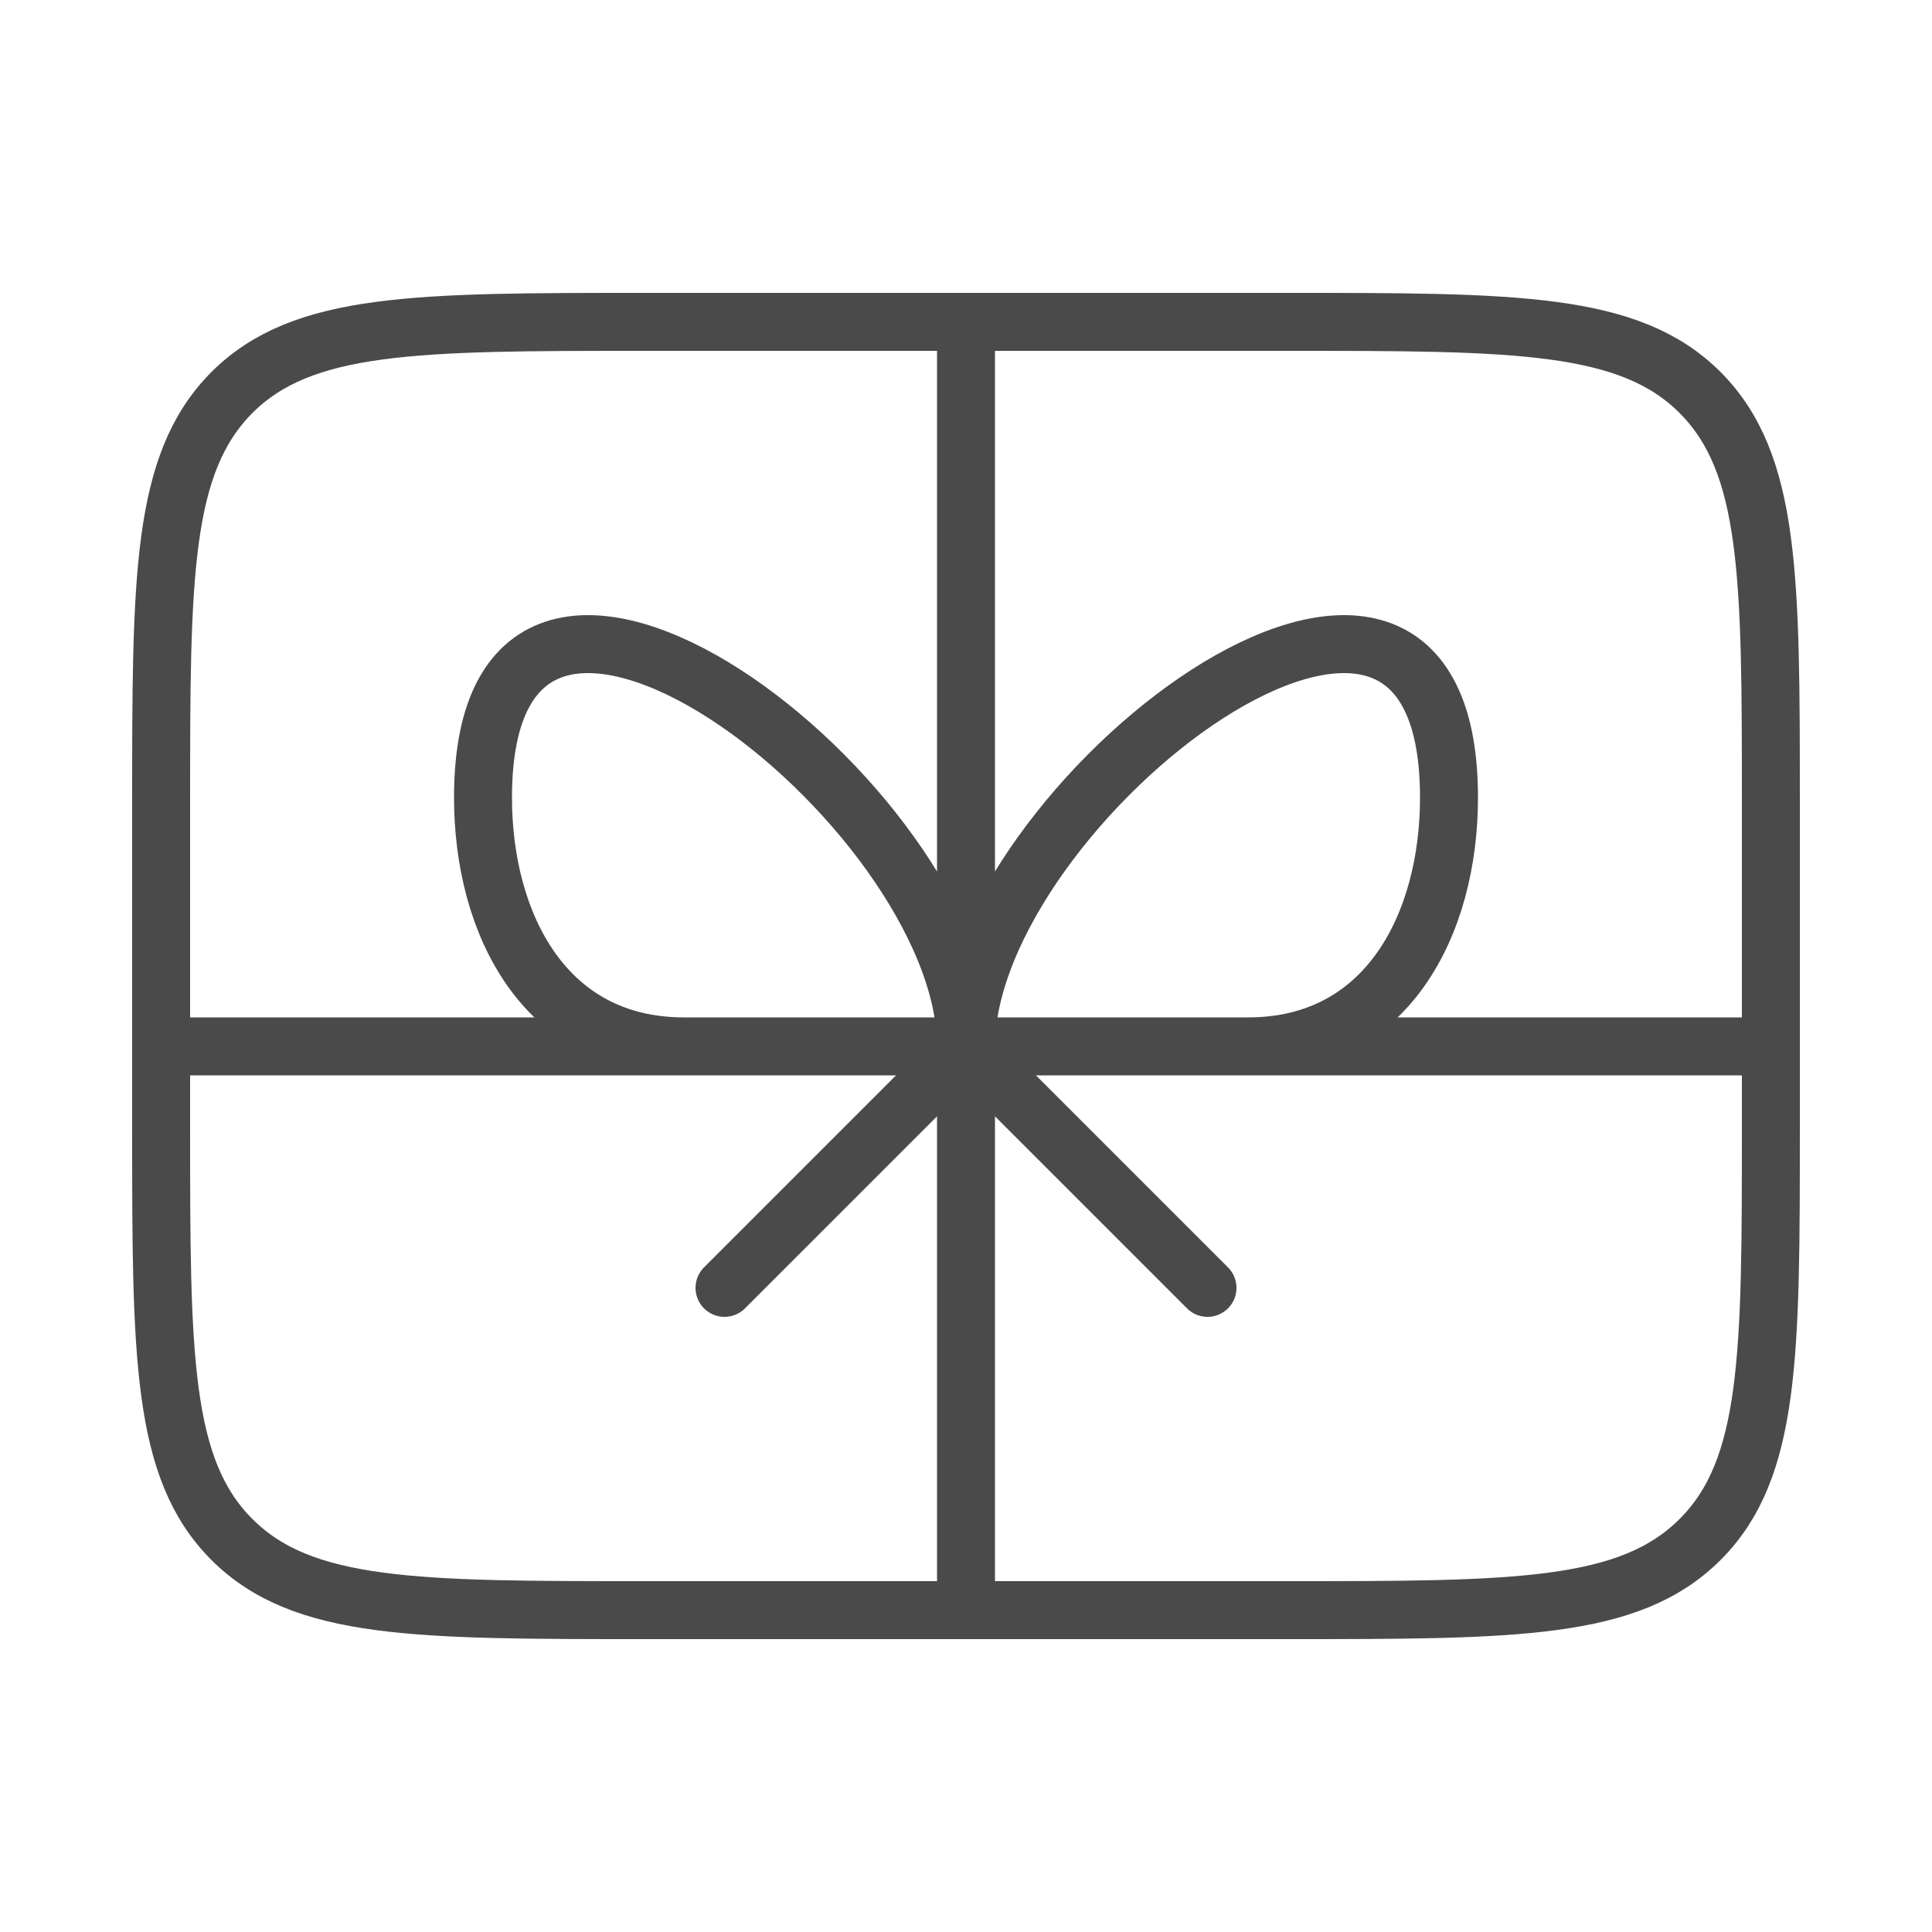 <svg viewBox="0 0 50 50" fill="none" xmlns="http://www.w3.org/2000/svg"><path d="M4.17 20.83c0-5.89 0-8.83 1.83-10.67 1.83-1.83 4.77-1.83 10.67-1.83h16.66c5.9 0 8.84 0 10.67 1.83 1.83 1.84 1.83 4.78 1.83 10.67v8.34c0 5.89 0 8.84-1.83 10.67s-4.77 1.83-10.67 1.83h-16.66c-5.9 0-8.84 0-10.67-1.83s-1.83-4.78-1.83-10.67v-8.34Z" stroke="#4A4A4A" stroke-width="1.5" stroke-linecap="round" stroke-linejoin="round"/><path d="M12.5 20.64c0-9.47 12.5.17 12.5 6.44h-7.3c-3.61 0-5.2-3.18-5.2-6.44Zm25 0c0-9.47-12.5.17-12.5 6.44h7.3c3.61 0 5.2-3.18 5.2-6.44Zm-12.5-12.31v33.34m-20.83-14.59h41.66" stroke="#4A4A4A" stroke-width="1.5" stroke-linecap="round" stroke-linejoin="round"/><path d="m31.25 33.33-6.25-6.25-6.25 6.25" stroke="#4A4A4A" stroke-width="1.5" stroke-linecap="round" stroke-linejoin="round"/></svg>